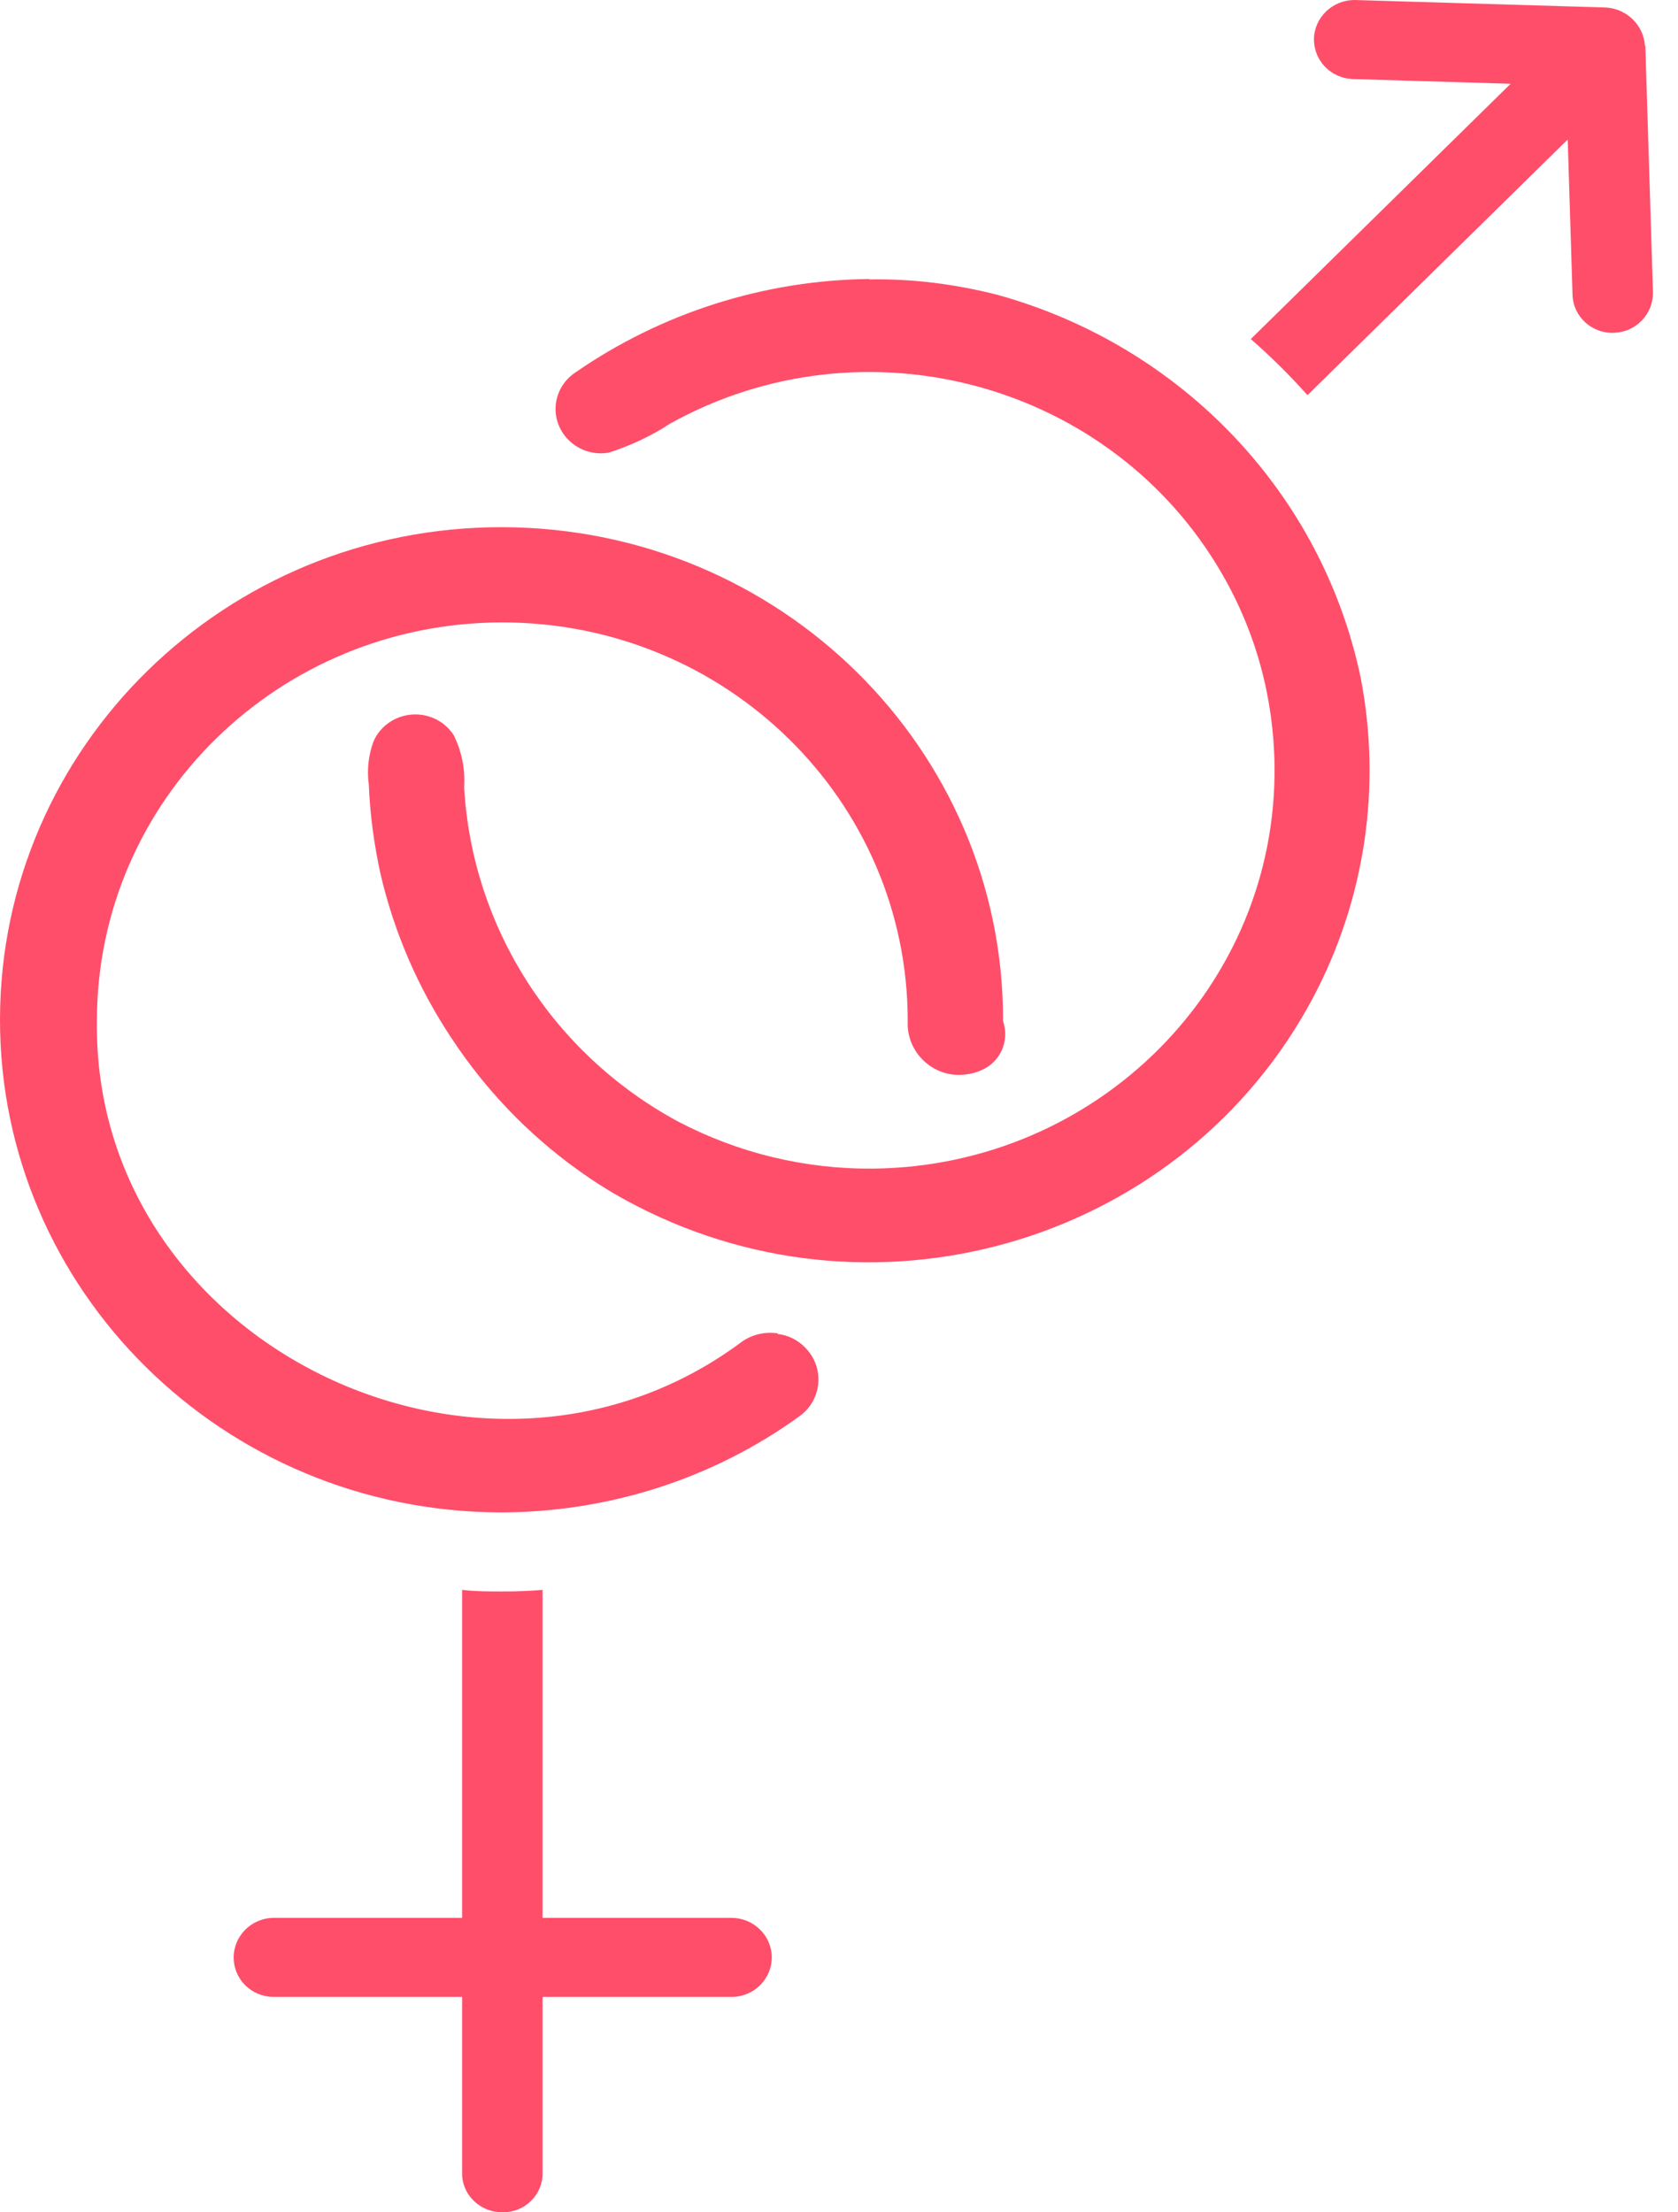<svg width="66" height="87" viewBox="0 0 66 87" fill="none" xmlns="http://www.w3.org/2000/svg">
<path d="M28.774 75.422H21.34V62.523C20.818 62.569 20.296 62.585 19.758 62.585C19.22 62.585 18.698 62.585 18.176 62.523V75.422H10.741C9.871 75.437 9.175 76.152 9.191 77.007C9.207 77.846 9.887 78.514 10.741 78.53H18.176V85.477C18.176 86.332 18.904 87.016 19.789 87C20.644 87 21.34 86.316 21.34 85.477V78.53H28.774C29.645 78.53 30.356 77.831 30.356 76.976C30.356 76.121 29.645 75.422 28.774 75.422Z" fill="#FF4E6A"/>
<path d="M30.594 52.436C30.088 52.358 29.55 52.483 29.139 52.794C18.999 60.316 3.638 52.84 3.812 40.143C3.812 31.487 10.947 24.477 19.758 24.477C28.569 24.477 35.703 31.487 35.703 40.143V40.174C35.656 41.278 36.526 42.226 37.649 42.272C37.965 42.272 38.282 42.226 38.567 42.101C39.342 41.79 39.721 40.936 39.453 40.159C39.484 29.451 30.673 20.763 19.774 20.732C8.875 20.701 0.032 29.357 8.49346e-05 40.05C-0.032 50.742 8.78 59.445 19.679 59.476C23.918 59.476 28.063 58.155 31.48 55.669C32.286 55.063 32.429 53.913 31.796 53.136C31.511 52.778 31.1 52.529 30.641 52.467H30.594V52.436Z" fill="#FF4E6A"/>
<path d="M34.185 10.972C30.04 11.019 26.006 12.309 22.621 14.655C21.814 15.199 21.609 16.272 22.162 17.064C22.542 17.608 23.206 17.904 23.871 17.81H23.918C24.788 17.531 25.595 17.158 26.354 16.66C34.026 12.402 43.739 15.059 48.074 22.581C49.403 24.882 50.099 27.462 50.13 30.104C50.241 38.76 43.186 45.847 34.374 45.956C31.685 45.987 29.044 45.349 26.671 44.106C21.751 41.449 18.571 36.475 18.255 30.958C18.302 30.243 18.16 29.544 17.844 28.907C17.306 28.083 16.199 27.85 15.36 28.378C15.06 28.565 14.806 28.86 14.68 29.186C14.49 29.715 14.427 30.29 14.506 30.849C14.553 32.031 14.712 33.212 14.965 34.362C15.503 36.677 16.452 38.869 17.78 40.858C19.093 42.847 20.754 44.588 22.7 45.987C23.444 46.531 24.235 47.012 25.057 47.432C34.691 52.39 46.587 48.722 51.633 39.257C53.69 35.388 54.354 30.943 53.516 26.638C51.997 19.395 46.476 13.599 39.231 11.594C37.586 11.174 35.893 10.957 34.185 10.988V10.972Z" fill="#FF4E6A"/>
<path d="M64.699 1.803C64.652 0.995 63.987 0.342 63.165 0.295L53.278 0C52.408 0 51.696 0.684 51.68 1.539C51.68 2.378 52.329 3.062 53.183 3.108L59.416 3.295L49.197 13.334C49.592 13.676 49.972 14.034 50.352 14.407C50.731 14.78 51.079 15.153 51.427 15.541L61.662 5.486L61.852 11.609C61.884 12.464 62.627 13.132 63.497 13.086C64.351 13.055 65.016 12.355 65.016 11.516L64.715 1.787L64.699 1.803Z" fill="#FF4E6A"/>
</svg>
